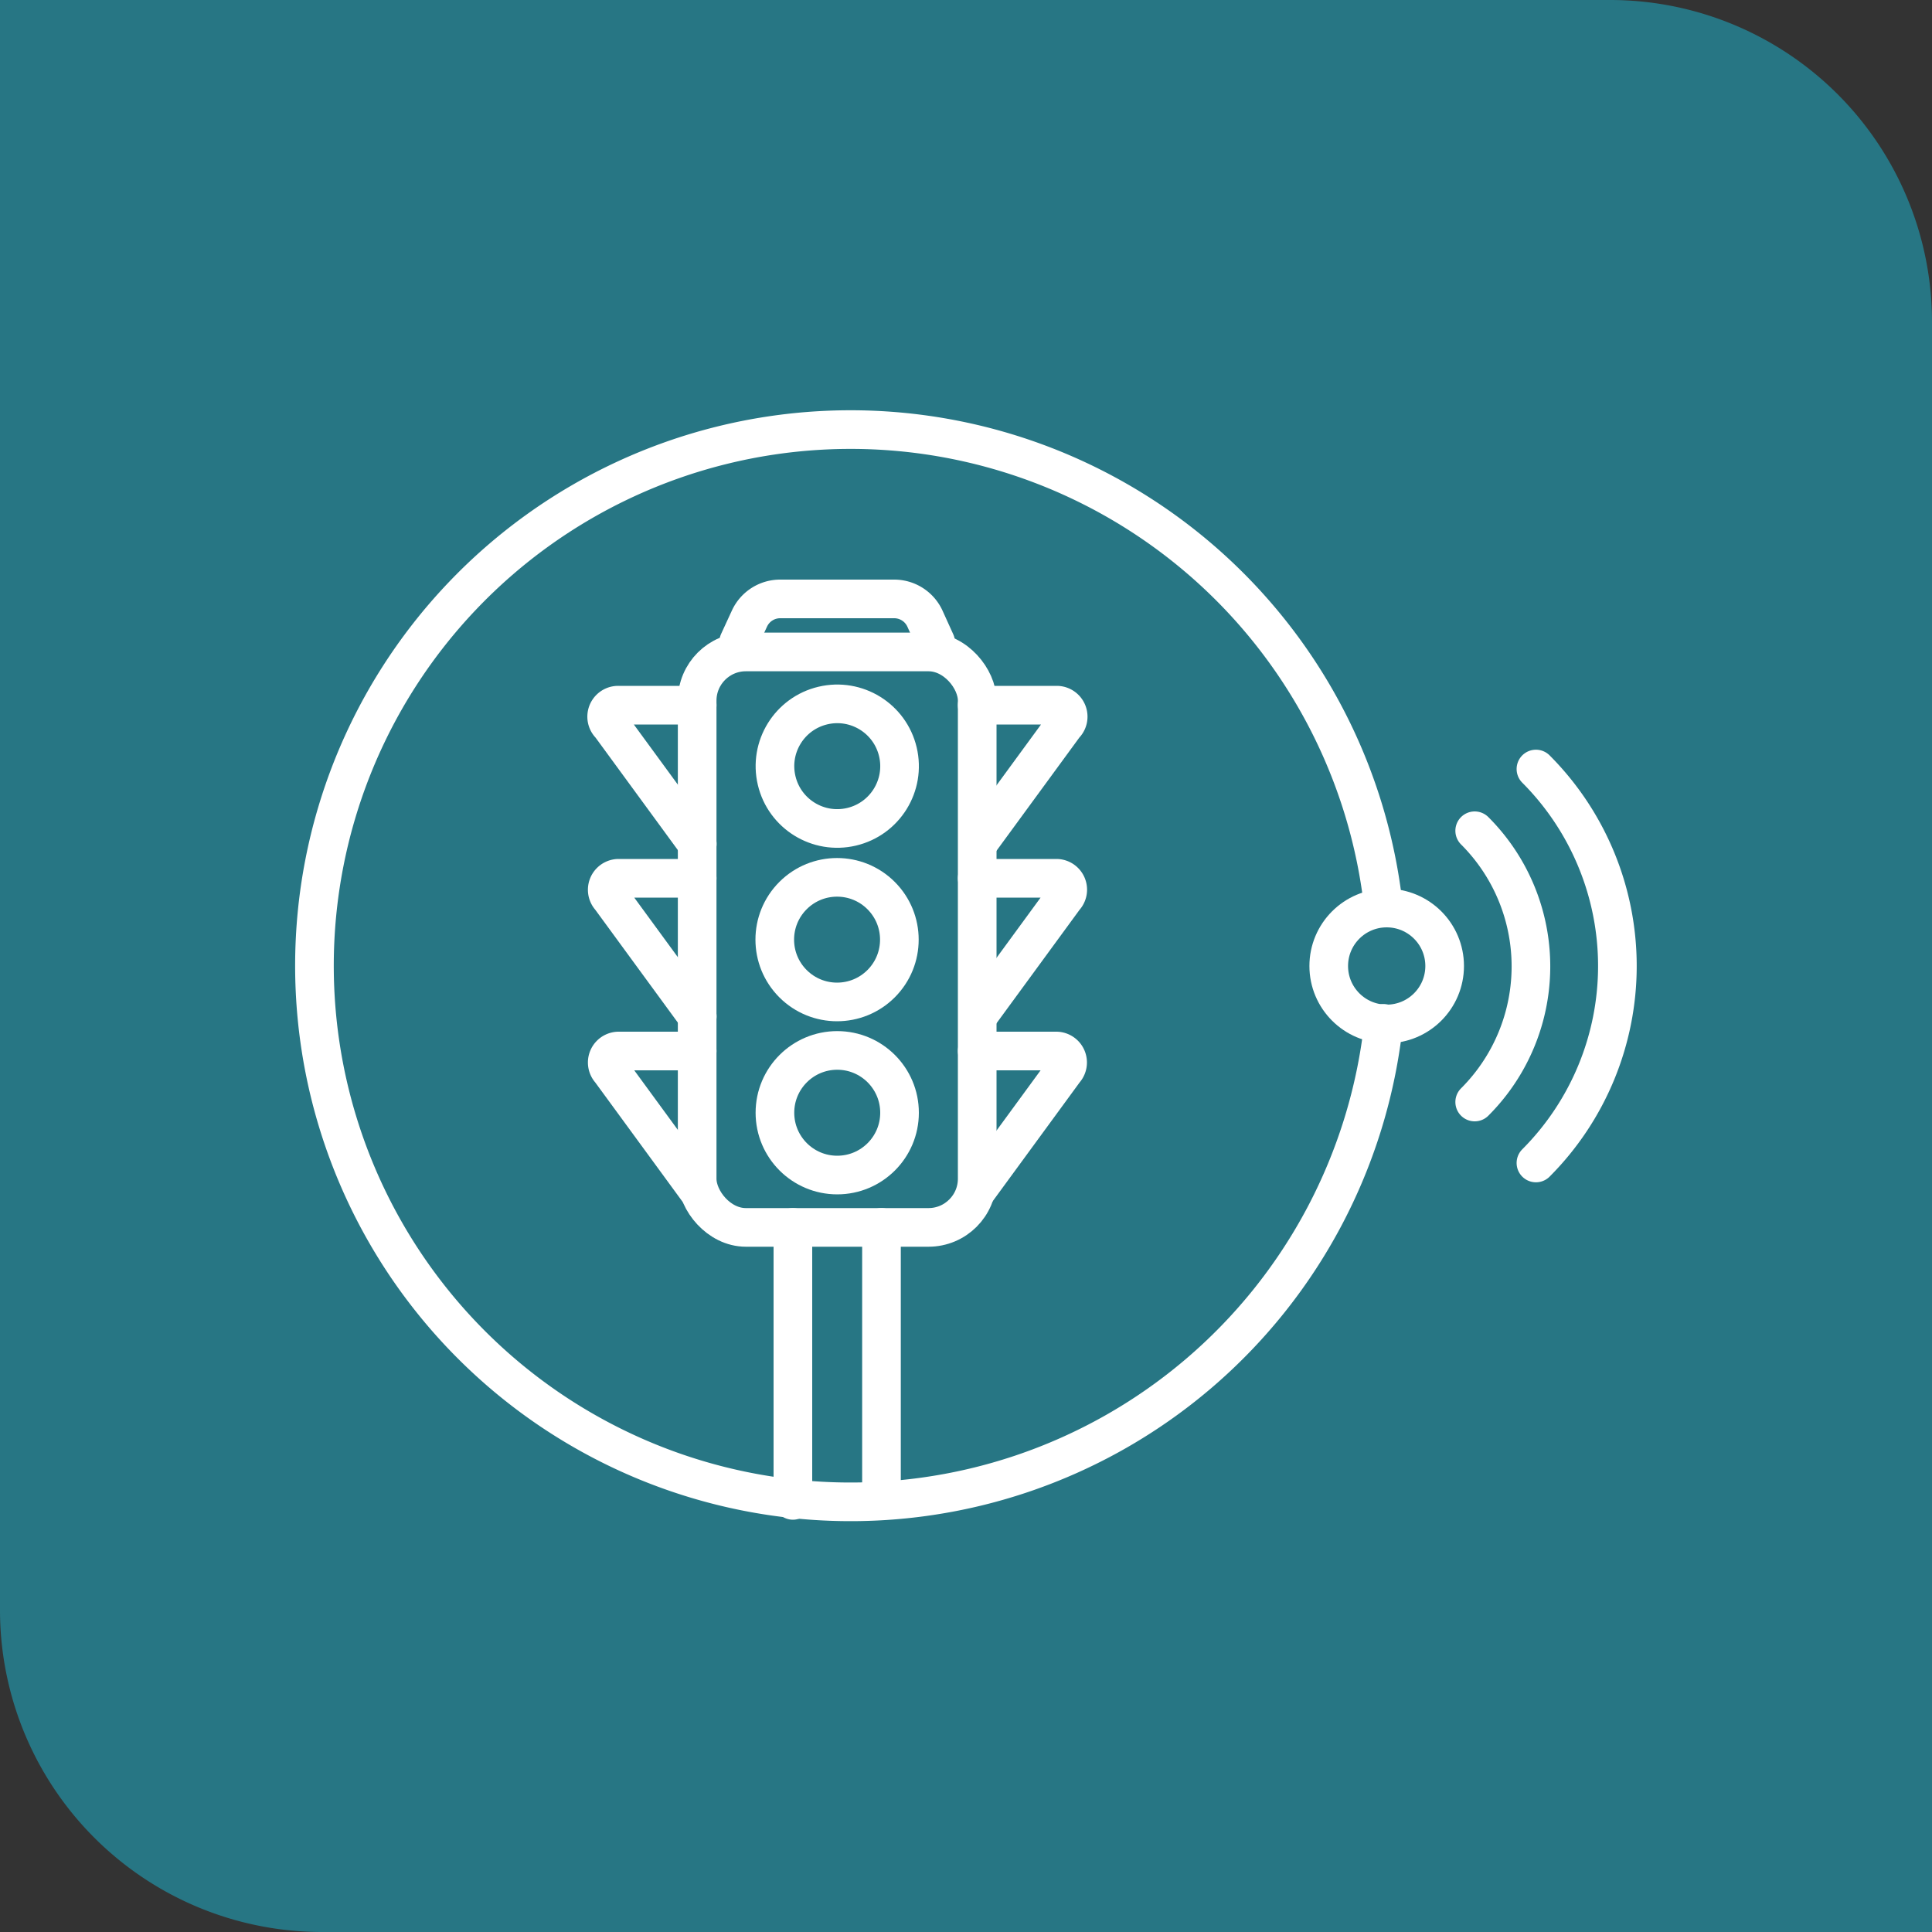 <?xml version="1.0" encoding="UTF-8"?> <svg xmlns="http://www.w3.org/2000/svg" viewBox="0 0 200 200"><rect x="0" y="0" width="200" height="200" fill="#333333" stroke="none"/><path d="m0 0v166.67a33.33 33.33 0 0 0 33.33 33.33h166.67v-166.67a33.33 33.33 0 0 0 -33.33-33.33z" fill="#277684"></path><g fill="none" stroke="#fff" stroke-linecap="round" stroke-miterlimit="10" stroke-width="4"><path d="m152.66 86a19.84 19.84 0 0 1 0 28.08"></path><path d="m159 79.61a28.87 28.87 0 0 1 0 40.78"></path><circle cx="143.55" cy="100" r="6"></circle><path d="m143.23 94a55.5 55.5 0 1 0 0 11.94"></path><rect height="59.57" rx="5.04" width="28.99" x="72.17" y="67.49"></rect><path d="m101.16 73h8.23a1.19 1.19 0 0 1 .81 2.06l-9 12.3"></path><path d="m101.16 90.92h8.23a1.18 1.18 0 0 1 .81 2l-9 12.3"></path><path d="m101.16 108.8h8.23a1.19 1.19 0 0 1 .81 2l-9 12.3"></path><path d="m72.17 73h-8.17a1.19 1.19 0 0 0 -.82 2.06l9 12.3"></path><path d="m72.17 90.92h-8.17a1.19 1.19 0 0 0 -.82 2l9 12.3"></path><path d="m72.17 108.8h-8.17a1.19 1.19 0 0 0 -.82 2l9 12.3"></path><circle cx="86.67" cy="79.36" r="6.45" transform="matrix(.973 -.23 .23 .973 -15.91 22.03)"></circle><circle cx="86.67" cy="97.28" r="6.45" transform="matrix(.707 -.707 .707 .707 -43.4 89.77)"></circle><circle cx="86.67" cy="115.19" r="6.45"></circle><path d="m91.25 155.32v-28.26"></path><path d="m82.08 127.06v28.26"></path><path d="m96.86 66.49-1.13-2.49a3.5 3.5 0 0 0 -3.18-2h-11.77a3.5 3.5 0 0 0 -3.18 2l-1.13 2.45"></path></g></svg> 